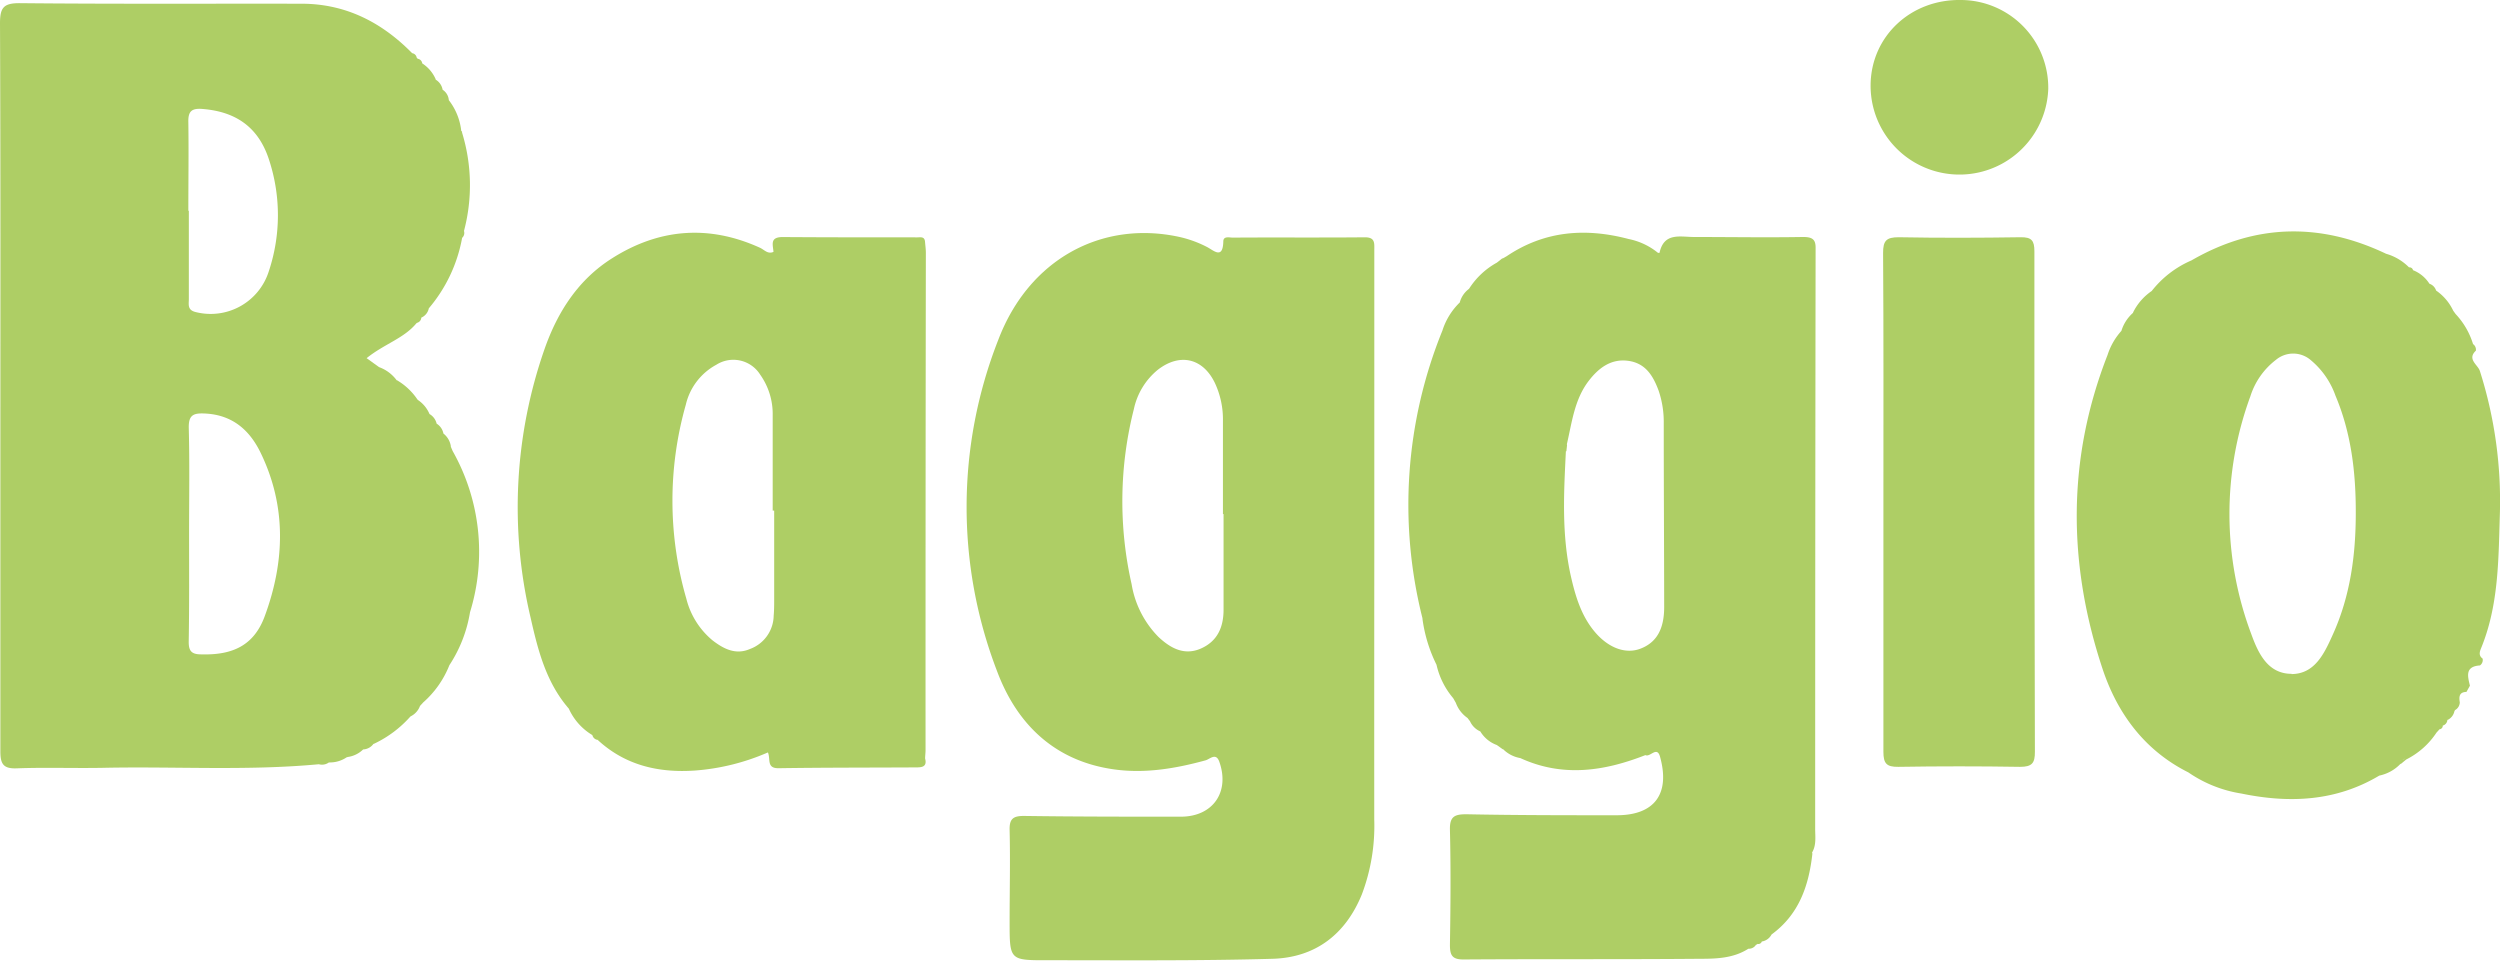 <svg xmlns="http://www.w3.org/2000/svg" viewBox="0 0 402.33 154.62"><defs><style>.cls-1{fill:#aece65;}</style></defs><title>baggio</title><g id="Capa_2" data-name="Capa 2"><g id="Capa_1-2" data-name="Capa 1"><path class="cls-1" d="M221.17,88.08V66.59q0-13.17,0-26.33c0-1.1.17-2.09-1.55-2.07-7.08.07-14.15,0-21.22.05-.56,0-1.51-.29-1.53.6-.07,3-1.56,1.44-2.68.88a18.28,18.28,0,0,0-4.53-1.62c-12.44-2.65-24.1,3.68-29,16.58a73.59,73.59,0,0,0-.22,53.28c3.21,8.63,9.36,14.59,19,15.88,4.94.66,9.8-.17,14.58-1.48.68-.19,1.66-1.29,2.2.21,1.73,4.86-1,8.86-6.19,8.86-8.41,0-16.83,0-25.24-.12-1.7,0-2.36.43-2.31,2.26.12,4.92,0,9.84,0,14.77,0,6.18,0,6.2,6.06,6.19,12.09,0,24.18.11,36.26-.23,6.85-.2,11.73-3.9,14.36-10.35a31.18,31.18,0,0,0,2-12.09Q221.15,110,221.17,88.08Zm-27.93,16.3c-2.69,1.17-4.91-.1-6.81-1.88A15.74,15.74,0,0,1,182.11,94a60.33,60.33,0,0,1,.37-28.18,11.15,11.15,0,0,1,3.85-6.31c3.57-2.77,7.32-1.87,9.23,2.22a13.85,13.85,0,0,1,1.25,6c0,5,0,10,0,15h.1c0,5.11,0,10.21,0,15.31C196.93,100.93,195.92,103.21,193.24,104.38Z"/><path class="cls-1" d="M149,40.7c0-.62-.09-1.24-.14-1.86-.1-.8-.73-.64-1.22-.64-7.22,0-14.45,0-21.68-.05-2,0-1.62,1.1-1.49,2.27v.12c-.92.41-1.48-.36-2.17-.67C114,36.1,106,36.81,98.5,41.57c-5.41,3.41-8.76,8.6-10.85,14.56A77.17,77.17,0,0,0,85.4,99.44c1.17,5.2,2.5,10.41,6.14,14.6a9.49,9.49,0,0,0,3.79,4.26l0,0a1,1,0,0,0,.85.77l.19-.16-.18.17c4.42,4.08,9.75,5.31,15.57,4.93a36,36,0,0,0,11.82-2.92c.47,1.06-.27,2.58,1.74,2.54,7.33-.11,14.65-.09,22-.13.91,0,1.94,0,1.56-1.43,0-.44.07-.89.07-1.33Q148.94,80.72,149,40.7ZM124.59,82.17q0,7.11,0,14.23c0,.89,0,1.79-.08,2.68a5.81,5.81,0,0,1-3.81,5.36c-2.29,1-4.22,0-6-1.36a12.71,12.71,0,0,1-4.24-6.71,56.61,56.61,0,0,1-.09-31.24,9.84,9.84,0,0,1,4.91-6.43,5.1,5.1,0,0,1,7.07,1.61,10.93,10.93,0,0,1,2,6.55q0,7.65,0,15.31Z"/><path class="cls-1" d="M402.3,83a69,69,0,0,0-3.21-23.3c-.32-1-2.11-1.89-.64-3.27a1.11,1.11,0,0,0-.46-1.06,12.3,12.3,0,0,0-2.8-4.83L394.8,50a8.15,8.15,0,0,0-2.75-3.24,1.71,1.71,0,0,0-1.08-1.1,5.53,5.53,0,0,0-2.64-2.18.57.57,0,0,0-.64-.45A8.43,8.43,0,0,0,384,40.84h0c-10.63-5.06-21.08-4.85-31.33,1.07h0a16.33,16.33,0,0,0-6.39,4.92,9,9,0,0,0-3,3.45l0,.06a6.34,6.34,0,0,0-1.88,2.91h0a10.59,10.59,0,0,0-2.22,3.86c-6.55,16.74-6.41,33.67-.81,50.54,2.38,7.16,6.76,13.12,13.8,16.65h0a20.72,20.72,0,0,0,8.56,3.41c7.7,1.59,15.2,1.27,22.17-2.89v0a6.54,6.54,0,0,0,3.41-1.89l.08,0h0l.86-.71h0a12.57,12.57,0,0,0,4.86-4.32h0l.49-.54a.56.56,0,0,0,.52-.59,1,1,0,0,0,.74-.88.76.76,0,0,0-.11-.14l.13.12a2,2,0,0,0,1.11-1.4l.1-.19a1.47,1.47,0,0,0,.77-1.25h0c-.15-.89-.11-1.65,1.07-1.68l.56-1c-.37-1.53-.81-3.1,1.61-3.26a1.05,1.05,0,0,0,.43-1.1c-.65-.48-.5-1.06-.24-1.68C402.09,97.47,402.08,90.29,402.3,83Zm-33.52,25.44c-3.83,0-5.37-3.35-6.46-6.35a54.93,54.93,0,0,1-.16-38.32,11.88,11.88,0,0,1,4.1-5.85,4.33,4.33,0,0,1,5.67.08,13.12,13.12,0,0,1,3.92,5.67c2.54,6,3.29,12.4,3.27,18.9,0,6.78-.89,13.39-3.72,19.61C374.05,105.17,372.53,108.46,368.78,108.48Zm17.59,14a.54.54,0,0,0,0,.19.54.54,0,0,1,0-.19.35.35,0,0,1,.18-.23A.35.35,0,0,0,386.37,122.47Zm.32-.28a1.68,1.68,0,0,1,.55,0h0A1.68,1.68,0,0,0,386.69,122.19Z"/><path class="cls-1" d="M327.4,40.44c0-1.73-.45-2.29-2.24-2.26-6.53.1-13.06.12-19.59,0-2,0-2.53.55-2.52,2.55.09,13.32.05,26.65.05,40s0,26.84,0,40.26c0,1.87.5,2.45,2.4,2.42q9.79-.16,19.59,0c1.93,0,2.4-.6,2.39-2.43Q327.36,80.7,327.4,40.44Z"/><path class="cls-1" d="M315.62,0c-8.1-.15-14.48,5.82-14.58,13.62a14.3,14.3,0,0,0,28.59.68A14.12,14.12,0,0,0,315.62,0Z"/><path class="cls-1" d="M290.08,38.14c-5.81.1-11.62,0-17.43,0-2.24,0-4.86-.79-5.58,2.55,0,0-.16,0-.25,0a10.81,10.81,0,0,0-4.7-2.22h0c-6.93-1.83-13.53-1.35-19.63,2.75h0l-.63.36-.1,0-.87.69h0a12.38,12.38,0,0,0-4.43,4.14l-.07.09a4,4,0,0,0-1.47,2.19l.14,0h-.15a10.89,10.89,0,0,0-2.78,4.51,74.57,74.57,0,0,0-3.21,46.3v.09a23.64,23.64,0,0,0,2.26,7.39v0a12.55,12.55,0,0,0,2.68,5.37h0l.36.63.08.15a5.1,5.1,0,0,0,1.86,2.41l.41.53a2.9,2.9,0,0,1,.86-.25.92.92,0,0,1,.38,0,.92.92,0,0,0-.38,0,2.9,2.9,0,0,0-.86.25,3.24,3.24,0,0,0,1.66,1.64,5.17,5.17,0,0,0,2.66,2.19h0l.93.67.08,0a5.15,5.15,0,0,0,2.77,1.43v0c6.79,3.12,13.48,2.13,20.13-.48h0c.76.4,1.85-1.52,2.35.25,1.67,6-.89,9.44-7,9.43-8.06,0-16.11,0-24.16-.16-1.86,0-2.7.33-2.65,2.48.15,6.17.1,12.35,0,18.52,0,1.64.31,2.38,2.19,2.37,12.71-.09,25.41,0,38.12-.11,2.65,0,5.35-.1,7.72-1.62v0a1.34,1.34,0,0,0,1.24-.66l.14,0,.07-.12a.58.58,0,0,0,.71-.38,2.14,2.14,0,0,0,1.57-1.13c4.4-3.21,6-7.83,6.57-13l-.05-.19c.73-1.23.49-2.61.5-3.92q0-46.66.07-93.34C292.21,38.55,291.71,38.12,290.08,38.14Zm-49,4.31a1.42,1.42,0,0,0,.36,0,1.42,1.42,0,0,1-.36,0l-.17,0h0Zm11,30.17.11-1A11,11,0,0,1,251.8,69a11,11,0,0,0,.33,2.61c.84-3.56,1.22-7.28,3.54-10.31,1.59-2.07,3.59-3.61,6.37-3.23s4,2.4,4.89,4.81a15.7,15.7,0,0,1,.82,5.27c0,9.85.06,19.7.07,29.55,0,3.58-1.25,5.72-3.84,6.7-2.35.89-5.1-.09-7.3-2.68s-3.15-5.78-3.88-9C251.3,86,251.67,79.33,252,72.62Zm-.22-3.74a11.75,11.75,0,0,1,.09-1.34A11.75,11.75,0,0,0,251.8,68.88Zm-7.31,50.37-.44-.19.44.19Z"/><path class="cls-1" d="M72.85,72.59h0l-.3-.7,0-.12a3.23,3.23,0,0,0-1.19-2h0a2.4,2.4,0,0,0-1.09-1.59h0a2.42,2.42,0,0,0-1.15-1.55,5.08,5.08,0,0,0-1.88-2.27l-.11-.14a10.17,10.17,0,0,0-3.3-3.06l-.08.16.06-.16A6.11,6.11,0,0,0,61,59.08h0l-2-1.44c2.83-2.28,6-3.18,8-5.6l.12-.09a.91.91,0,0,0,.68-.83h0a2.07,2.07,0,0,0,1.21-1.5h0a24.14,24.14,0,0,0,5.36-11.34,1.06,1.06,0,0,0,.3-1.11,28.78,28.78,0,0,0-.31-15.83l0-.16-.13-.11a9.76,9.76,0,0,0-2-4.95h0a2.2,2.2,0,0,0-1-1.68h0a2.34,2.34,0,0,0-1.08-1.6h0c-1.52,0-2.15-.65-2.24-1.79.09,1.14.72,1.83,2.24,1.78a5.77,5.77,0,0,0-2.2-2.63.84.84,0,0,0-.72-.74l-.17-.18a.86.86,0,0,0-.73-.72h0C61.5,3.64,55.7.62,48.61.6,33.47.57,18.34.66,3.2.51.54.49,0,1.26,0,3.78.1,26.53.06,49.28.06,72c0,16.3,0,32.6,0,48.9,0,2,.43,2.84,2.65,2.75,4.56-.17,9.14,0,13.7-.08,11.63-.26,23.28.51,34.9-.58a1.88,1.88,0,0,0,1.62-.29,4.82,4.82,0,0,0,2.85-.82l.21-.06a4.39,4.39,0,0,0,2.45-1.21h0a2.17,2.17,0,0,0,1.65-.88l.2-.08a18.15,18.15,0,0,0,5.72-4.3l.08-.07a3,3,0,0,0,1.5-1.67h0l.51-.56h0a15.68,15.68,0,0,0,4.22-6h0a21.93,21.93,0,0,0,3.32-8.52h0A33,33,0,0,0,72.85,72.59ZM30.43,85.83h0c0-5.64.1-11.27-.05-16.9-.06-2.17.75-2.48,2.66-2.38,4.38.23,7.14,2.67,8.91,6.33,4.19,8.64,3.89,17.53.65,26.3-1.72,4.66-5.12,6.28-10.23,6.13-1.54,0-2-.55-2-2C30.47,97.45,30.43,91.64,30.43,85.83Zm2.21-68.29c5.26.43,8.88,2.87,10.6,8a28.56,28.56,0,0,1,0,18.18,9.81,9.81,0,0,1-11.79,6.49c-1.32-.33-1.06-1.25-1.06-2.08,0-4.74,0-9.48,0-14.21h-.08c0-4.74.07-9.48,0-14.22C30.25,17.86,30.88,17.39,32.64,17.54Z"/></g></g></svg>